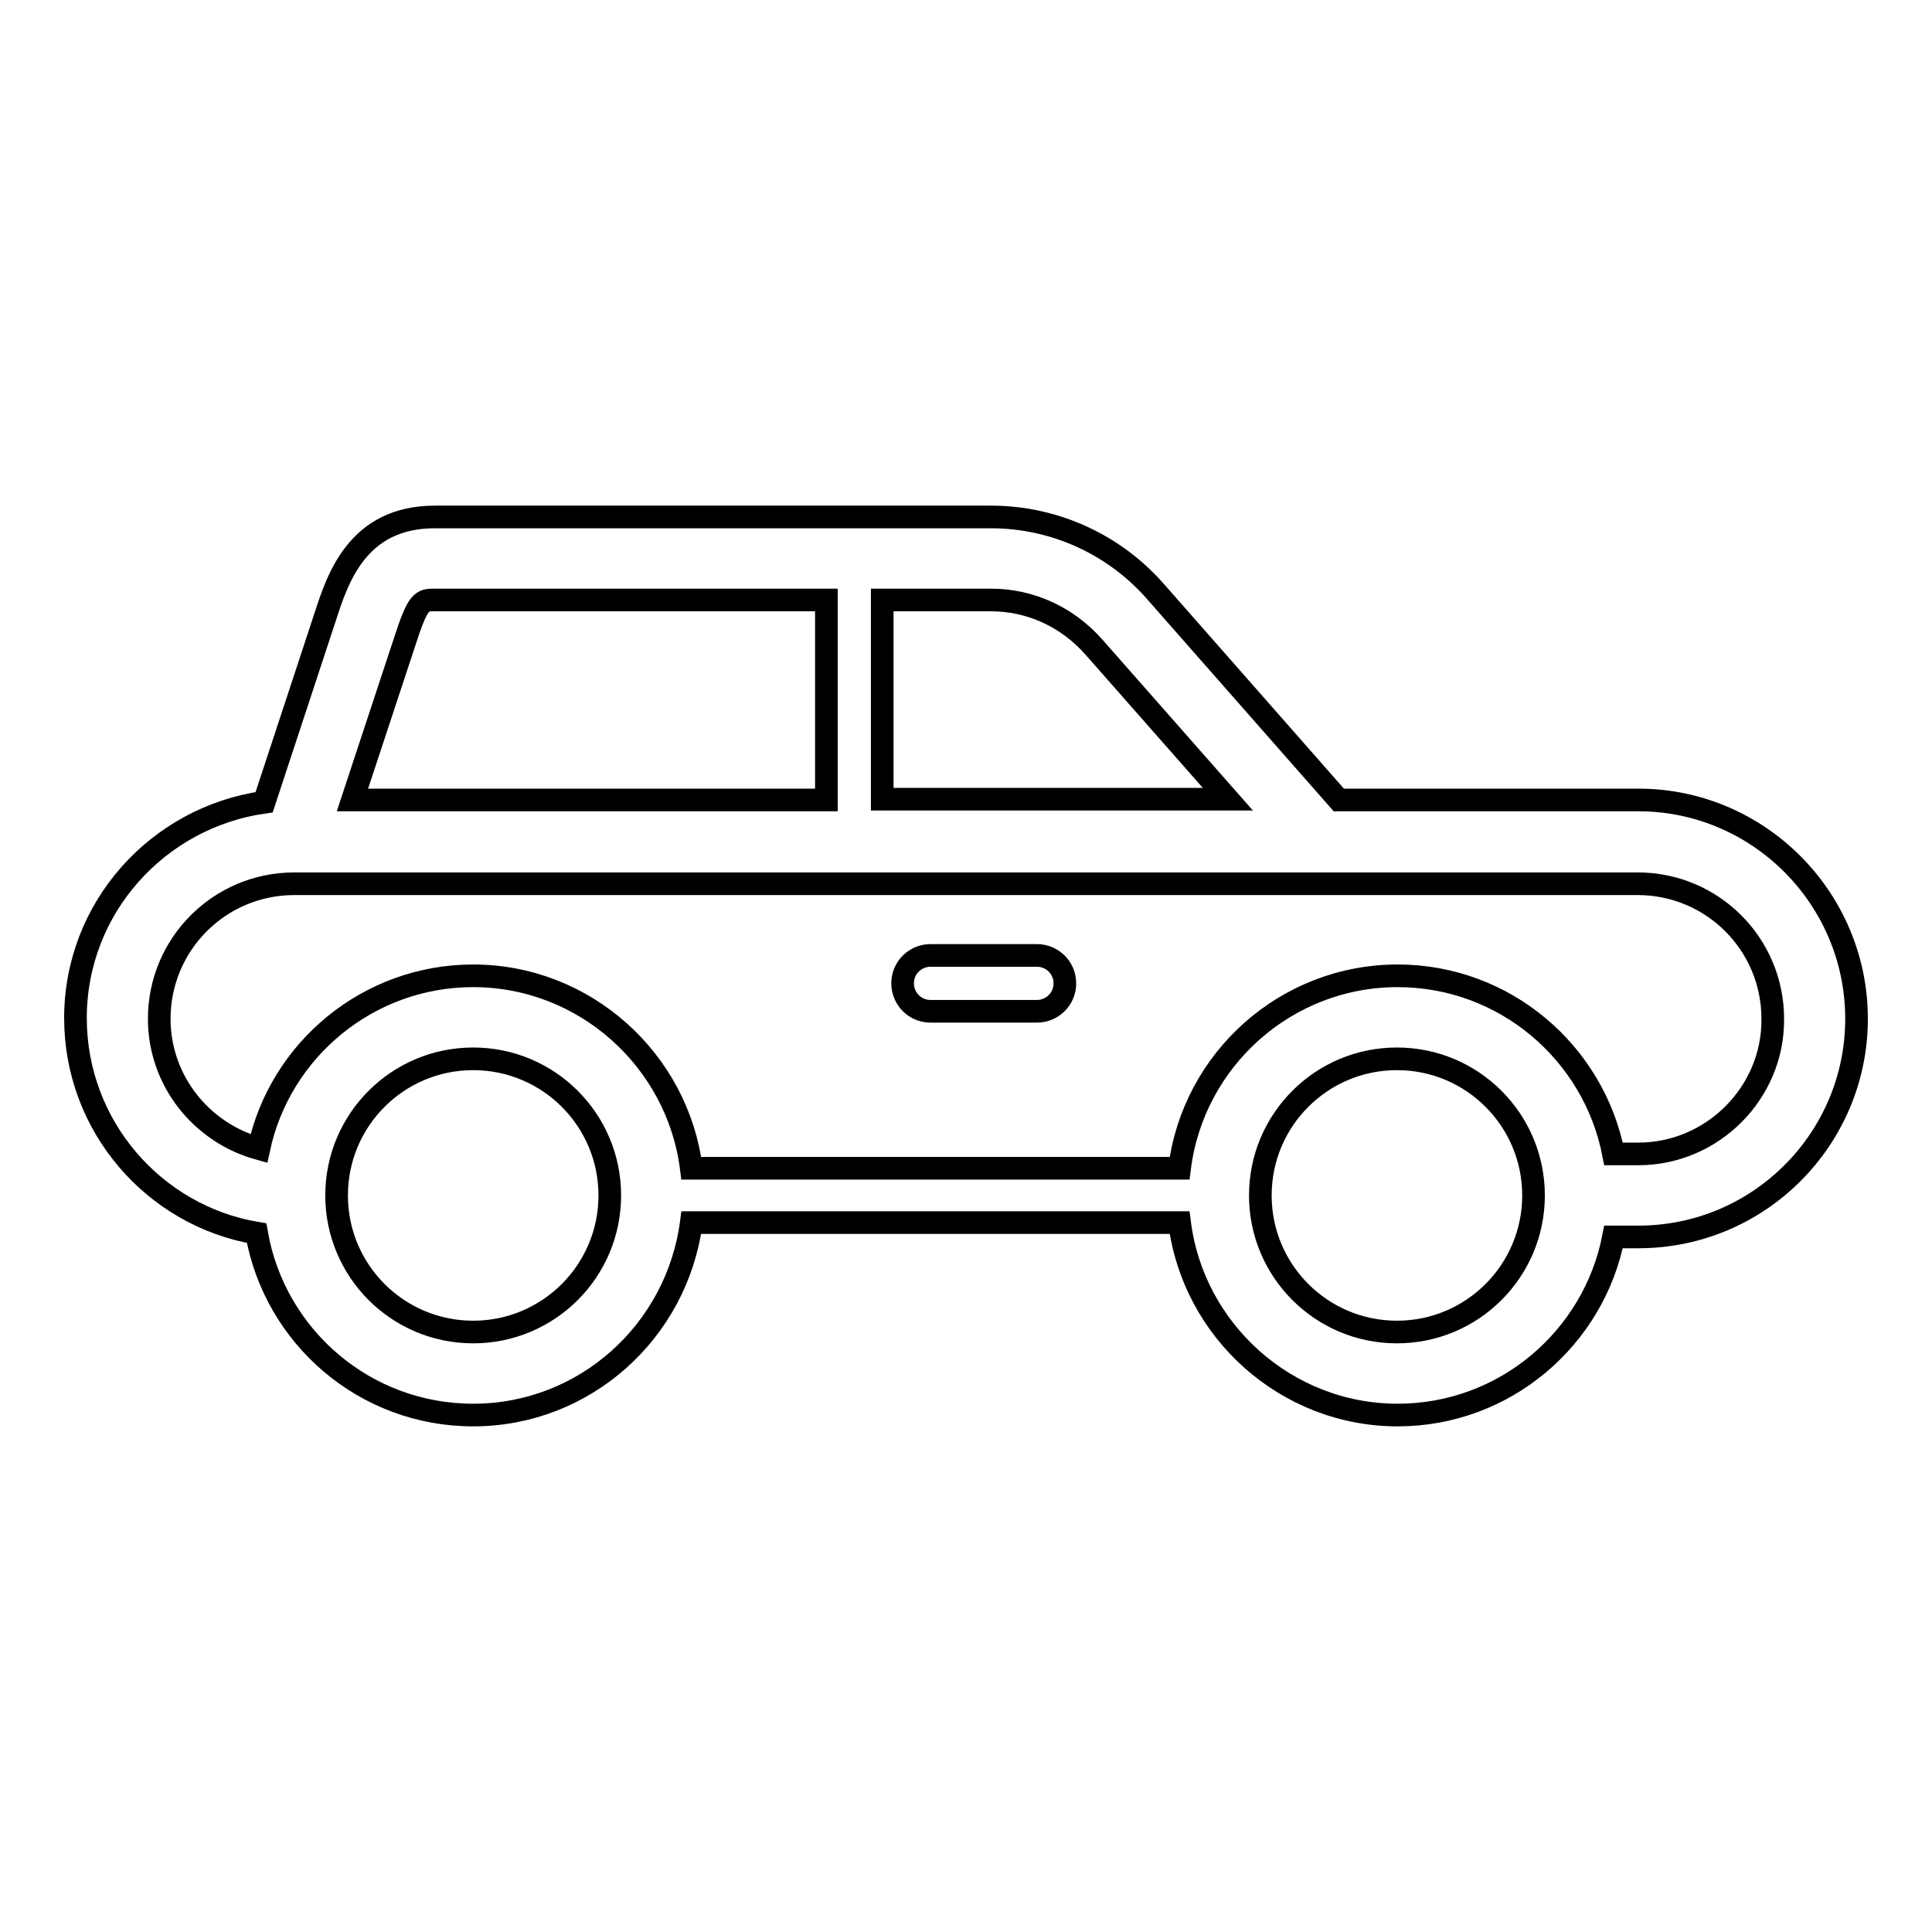 <?xml version="1.0" encoding="utf-8"?>
<!-- Svg Vector Icons : http://www.onlinewebfonts.com/icon -->
<!DOCTYPE svg PUBLIC "-//W3C//DTD SVG 1.1//EN" "http://www.w3.org/Graphics/SVG/1.1/DTD/svg11.dtd">
<svg version="1.1" xmlns="http://www.w3.org/2000/svg" xmlns:xlink="http://www.w3.org/1999/xlink" x="0px" y="0px" viewBox="0 0 256 256" enable-background="new 0 0 256 256" xml:space="preserve">
<g><g><path stroke-width="3" fill-opacity="0" stroke="#000000"  d="M217.1,106h-39.7l-24.1-27.4c-5.5-6.4-13.5-10.1-22-10.1H57.6c-10.3,0-12.9,8.3-14.5,13.2L35,106.3c-14.1,2-25,14-25,28.6c0,14.3,10.4,26.2,24,28.5c2.4,13.7,14.3,24.1,28.7,24.1c14.8,0,27-11.1,28.9-25.5h64.7c1.8,14.3,14.1,25.5,28.9,25.5c14.2,0,26-10.2,28.6-23.6h3.3c16,0,28.9-13,28.9-28.9C246,119,233,106,217.1,106z M131.3,79.5c5.3,0,10.2,2.3,13.7,6.3l17.7,20.1h-45.8V79.5H131.3z M53.6,85.1c1.8-5.6,2.3-5.6,4-5.6h51.9V106H46.7L53.6,85.1z M62.7,176.5c-10,0-18.1-8.1-18.1-18.1c0-10,8.1-18.1,18.1-18.1c10,0,18.1,8.1,18.1,18.1C80.8,168.4,72.7,176.5,62.7,176.5z M185.1,176.5c-10,0-18.1-8.1-18.1-18.1c0-10,8.1-18.1,18.1-18.1c10,0,18.1,8.1,18.1,18.1C203.2,168.4,195.1,176.5,185.1,176.5z M217.1,152.9h-3.3c-2.6-13.4-14.4-23.6-28.6-23.6c-14.8,0-27.1,11.1-28.9,25.5H91.6c-1.8-14.3-14.1-25.5-28.9-25.5c-13.9,0-25.6,9.8-28.4,22.9c-7.6-2.1-13.2-9-13.2-17.2c0-9.9,8-17.9,17.9-17.9H217c9.9,0,17.9,8,17.9,17.9C235,144.8,226.9,152.9,217.1,152.9z"/><path stroke-width="3" fill-opacity="0" stroke="#000000"  d="M137.4,126.6h-14.1c-2,0-3.7,1.6-3.7,3.7c0,2,1.6,3.7,3.7,3.7h14.1c2,0,3.7-1.6,3.7-3.7S139.4,126.6,137.4,126.6z"/></g></g>
</svg>